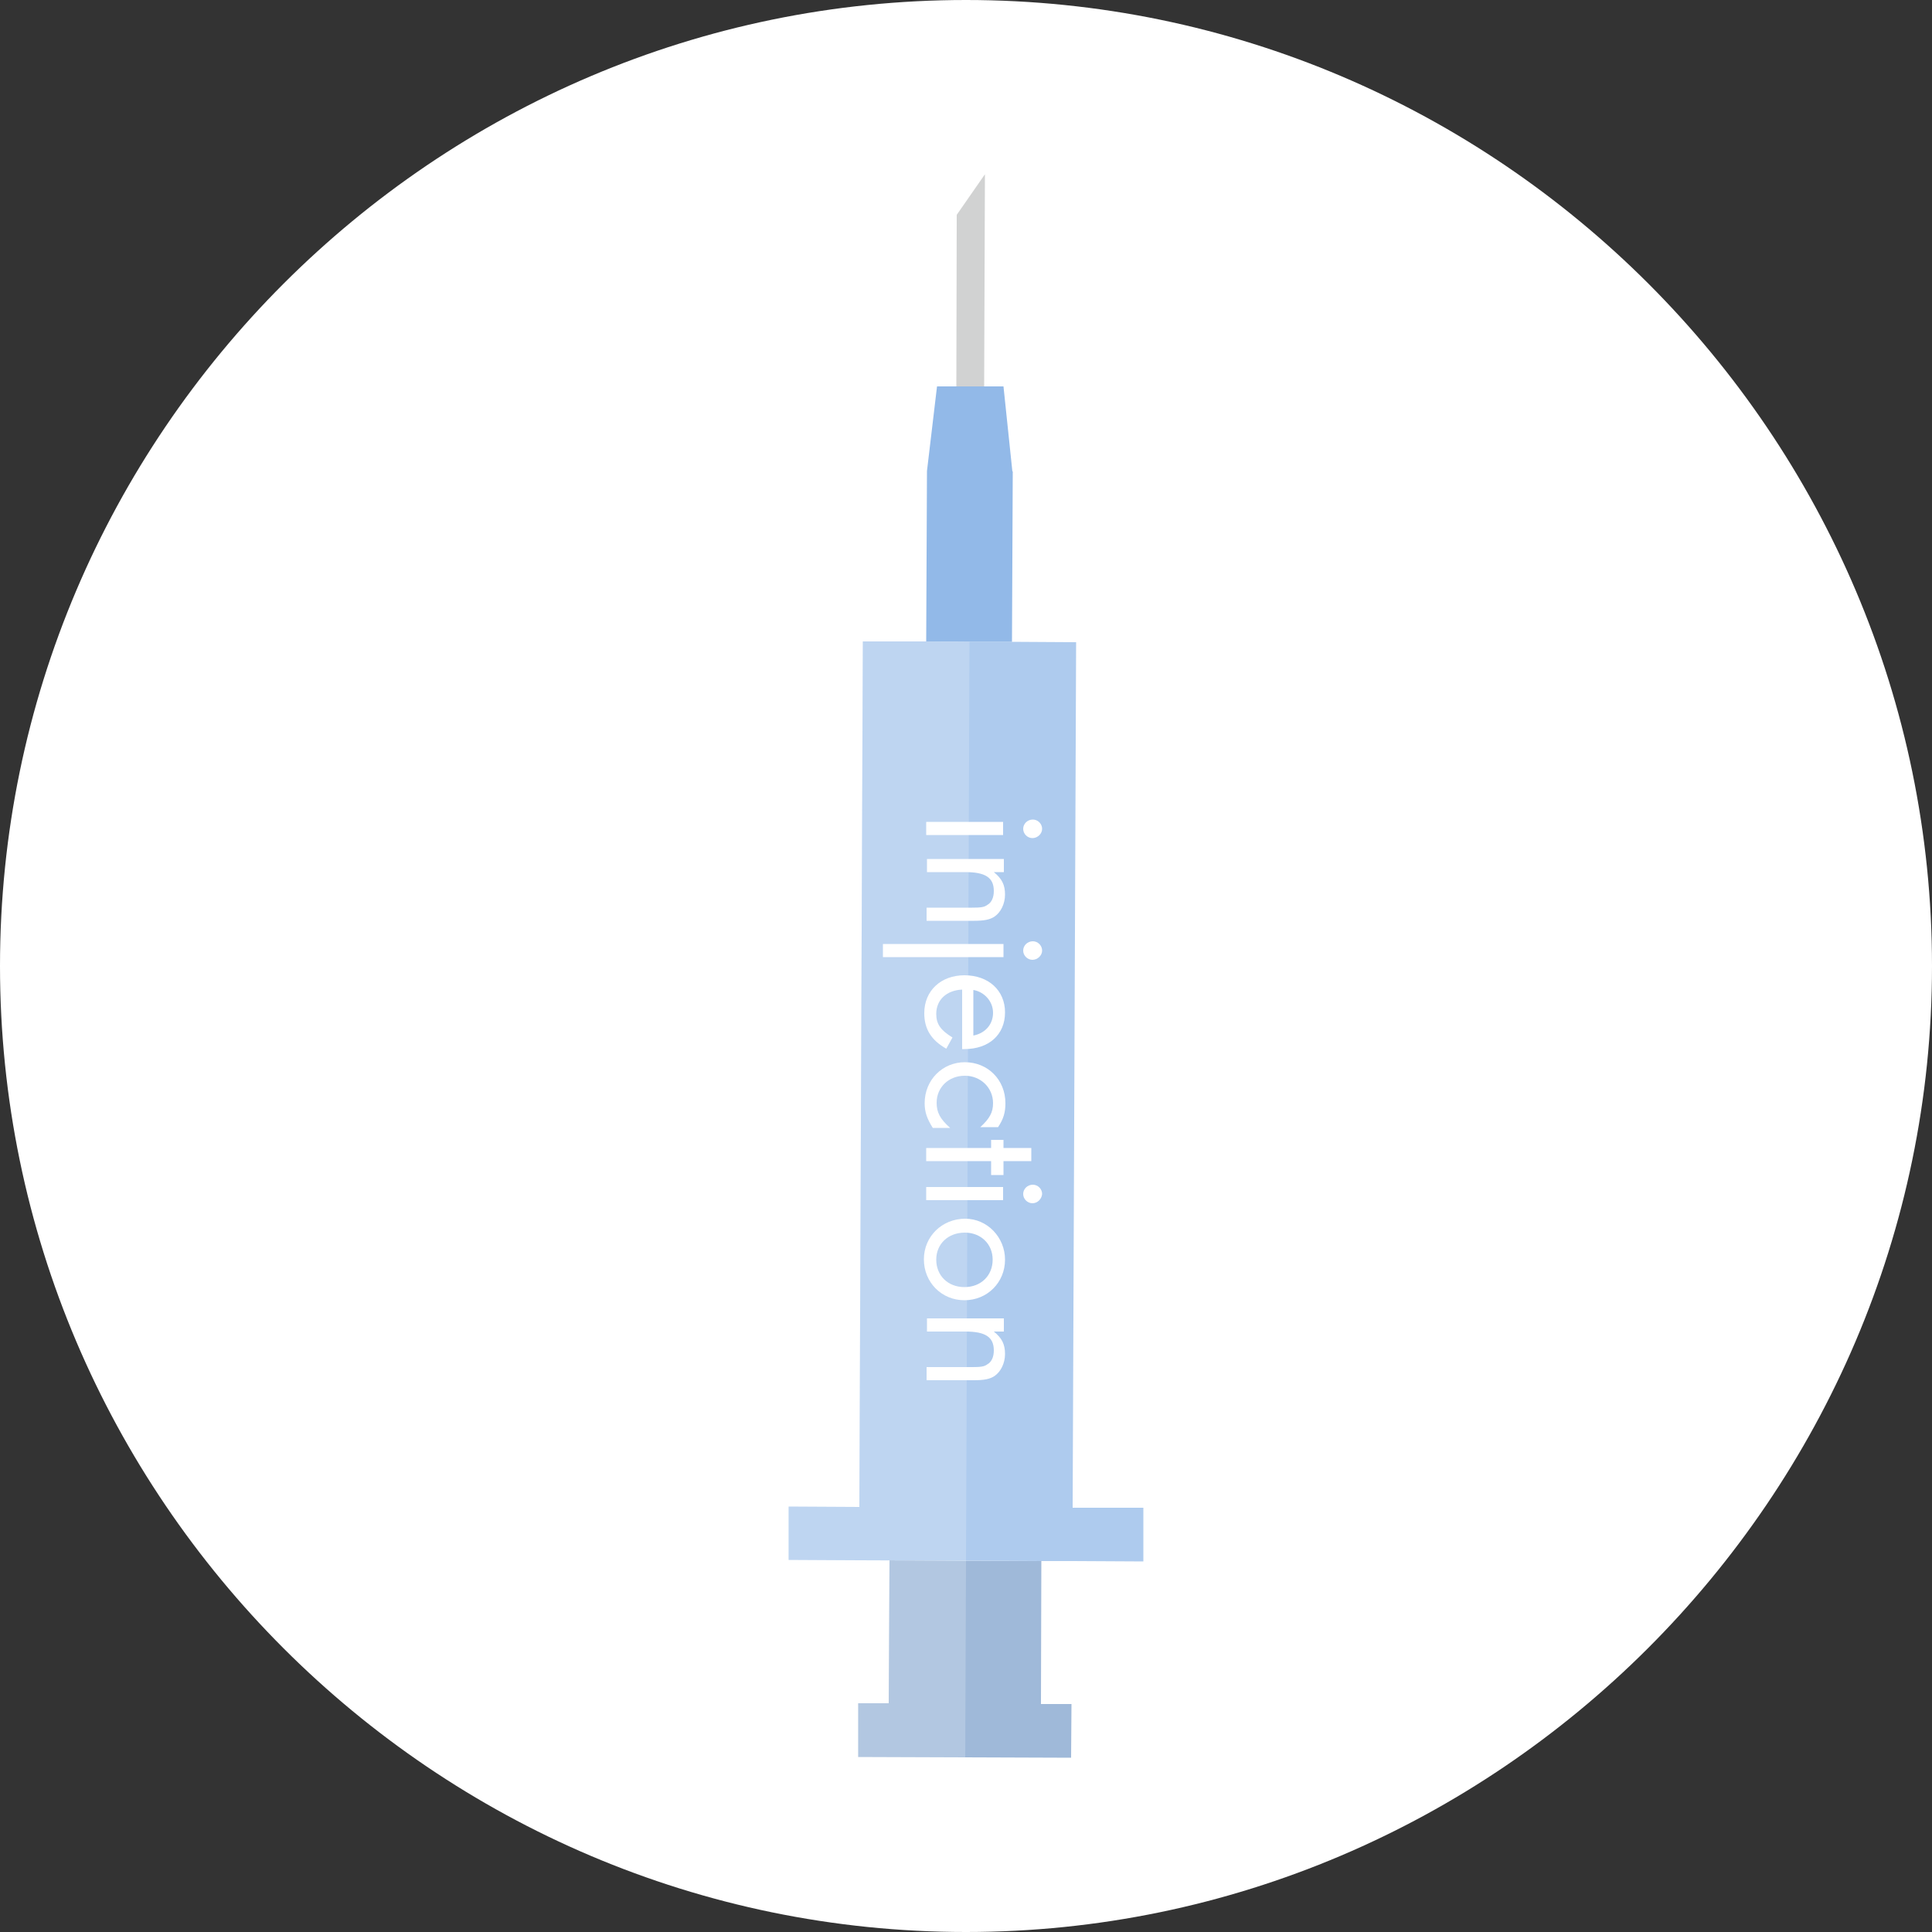 <?xml version="1.0" encoding="UTF-8"?>
<!-- Generator: Adobe Illustrator 28.3.0, SVG Export Plug-In . SVG Version: 6.00 Build 0)  -->
<svg xmlns="http://www.w3.org/2000/svg" xmlns:xlink="http://www.w3.org/1999/xlink" version="1.1" id="レイヤー_1" x="0px" y="0px" width="500px" height="500px" viewBox="0 0 500 500" style="enable-background:new 0 0 500 500;" xml:space="preserve">
<rect x="0" y="0" width="500" height="500" fill="#333333" stroke="none"/>
<style type="text/css">
	.st0{fill:#FFFFFF;}
	.st1{fill:#D1D2D2;}
	.st2{fill:#9FB9D9;}
	.st3{fill:#AECBEE;}
	.st4{fill:#92B9E8;}
	.st5{opacity:0.2;fill:#FFFFFF;}
</style>
<path class="st0" d="M250,500L250,500C112.4,500,0,387.6,0,250l0,0C0,112.4,112.4,0,250,0l0,0c137.6,0,250,112.4,250,250l0,0  C500,387.6,387.2,500,250,500z"></path>
<g>
	<polygon class="st1" points="247.6,55.6 247.5,100 252.1,100 254.7,100 254.9,45.1  "></polygon>
	<polygon class="st2" points="230,440.8 222.1,440.8 222.1,454.7 249.8,454.8 277.2,454.9 277.3,441 269.4,441 269.5,404    251.4,403.9 250,403.9 230.2,403.8  "></polygon>
	<polygon class="st3" points="222.4,390 204.1,389.9 204.1,403.7 222.4,403.8 222.4,403.8 250,403.9 251.4,403.9 269.5,404    277.6,404 277.6,404 295.9,404.1 295.9,390.2 277.6,390.2 278.5,166.2 261.9,166.1 261.9,166.1 250.9,166.1 239.7,166 239.7,166    223.3,166  "></polygon>
	<polygon class="st4" points="239.9,121.9 239.9,121.9 239.7,166 250.9,166.1 261.9,166.1 262.1,122.2 262.1,122.2 262.1,122.2    262.1,122 262,122 259.7,100 254.7,100 252.1,100 251.2,100 251.2,100 250.8,100 247.5,100 247.5,100 246.1,100 242.5,100  "></polygon>
	<polygon class="st5" points="230.2,403.8 230,440.8 222.1,440.8 222.1,454.7 249.8,454.8 250,403.9  "></polygon>
	<polygon class="st5" points="239.7,166 239.7,166 223.3,166 222.4,390 204.1,389.9 204.1,403.7 222.4,403.8 222.4,403.8 250,403.9    250.9,166.1  "></polygon>
	<g>
		<g>
			<path class="st0" d="M239.7,216.1v-3.4h19.9v3.4H239.7z M267.2,216.9c-1.3,0-2.4-1.1-2.4-2.4s1.1-2.4,2.5-2.4     c1.3,0,2.4,1.1,2.4,2.4S268.5,216.9,267.2,216.9z"></path>
			<path class="st0" d="M259.6,225.7h-2.4c2.1,1.7,2.9,3.3,2.9,5.8c0,2.4-1.1,4.6-2.7,5.7c-1.2,0.8-2.7,1.1-5.3,1.1h-12.3v-3.4h11.8     c2.1,0,3.1-0.1,3.9-0.7c1.1-0.6,1.7-1.9,1.7-3.6c0-3.5-2.2-4.9-7.4-4.9h-9.9v-3.4h19.9V225.7z"></path>
			<path class="st0" d="M228.5,247.7v-3.4h31.2v3.4H228.5z M267.2,248.4c-1.3,0-2.4-1.1-2.4-2.4s1.1-2.4,2.5-2.4     c1.3,0,2.4,1.1,2.4,2.4S268.5,248.4,267.2,248.4z"></path>
			<path class="st0" d="M249,256.1c-4.1,0.2-6.7,2.7-6.7,6.3c0,2.6,1.1,4.2,4.2,6.1l-1.6,2.9c-3.9-2.2-5.7-5.1-5.7-9.2     c0-5.8,4.3-9.8,10.4-9.8c6.2,0,10.5,3.9,10.5,9.6c0,5.8-4.2,9.5-10.5,9.5H249V256.1z M251.9,268c3.1-0.6,5.1-2.9,5.1-5.9     c0-2.9-2.2-5.4-5.1-5.9V268z"></path>
			<path class="st0" d="M253.7,291.7c2.4-2.2,3.3-3.8,3.3-6.2c0-4-3.2-7.1-7.3-7.1c-4.2,0-7.3,3-7.3,7c0,2.5,0.9,4.2,3.5,6.5h-4.5     c-1.5-2.4-2.1-4.1-2.1-6.4c0-6,4.6-10.6,10.4-10.6c6,0,10.5,4.6,10.5,10.6c0,2.4-0.5,4.1-1.9,6.2H253.7z"></path>
			<path class="st0" d="M239.7,300.5v-3.4h16.8V295h3.2v2.1h7.2v3.4h-7.2v3.6h-3.2v-3.6H239.7z"></path>
			<path class="st0" d="M239.7,310.6v-3.4h19.9v3.4H239.7z M267.2,311.4c-1.3,0-2.4-1.1-2.4-2.4c0-1.3,1.1-2.4,2.5-2.4     c1.3,0,2.4,1.1,2.4,2.4C269.6,310.3,268.5,311.4,267.2,311.4z"></path>
			<path class="st0" d="M249.6,336.5c-5.9,0-10.5-4.6-10.5-10.6c0-5.9,4.7-10.5,10.7-10.5c5.7,0,10.3,4.8,10.3,10.6     C260.1,331.9,255.5,336.5,249.6,336.5z M249.7,319c-4.3,0-7.4,2.9-7.4,7c0,4.1,3,7.1,7.3,7.1c4.3,0,7.3-3,7.3-7.1     C256.9,321.9,253.8,319,249.7,319z"></path>
			<path class="st0" d="M259.6,344.6h-2.4c2.1,1.7,2.9,3.3,2.9,5.8c0,2.4-1.1,4.6-2.7,5.7c-1.2,0.8-2.7,1.1-5.3,1.1h-12.3v-3.4h11.8     c2.1,0,3.1-0.1,3.9-0.7c1.1-0.6,1.7-1.9,1.7-3.6c0-3.5-2.2-4.9-7.4-4.9h-9.9v-3.4h19.9V344.6z"></path>
		</g>
	</g>
</g>
</svg>

